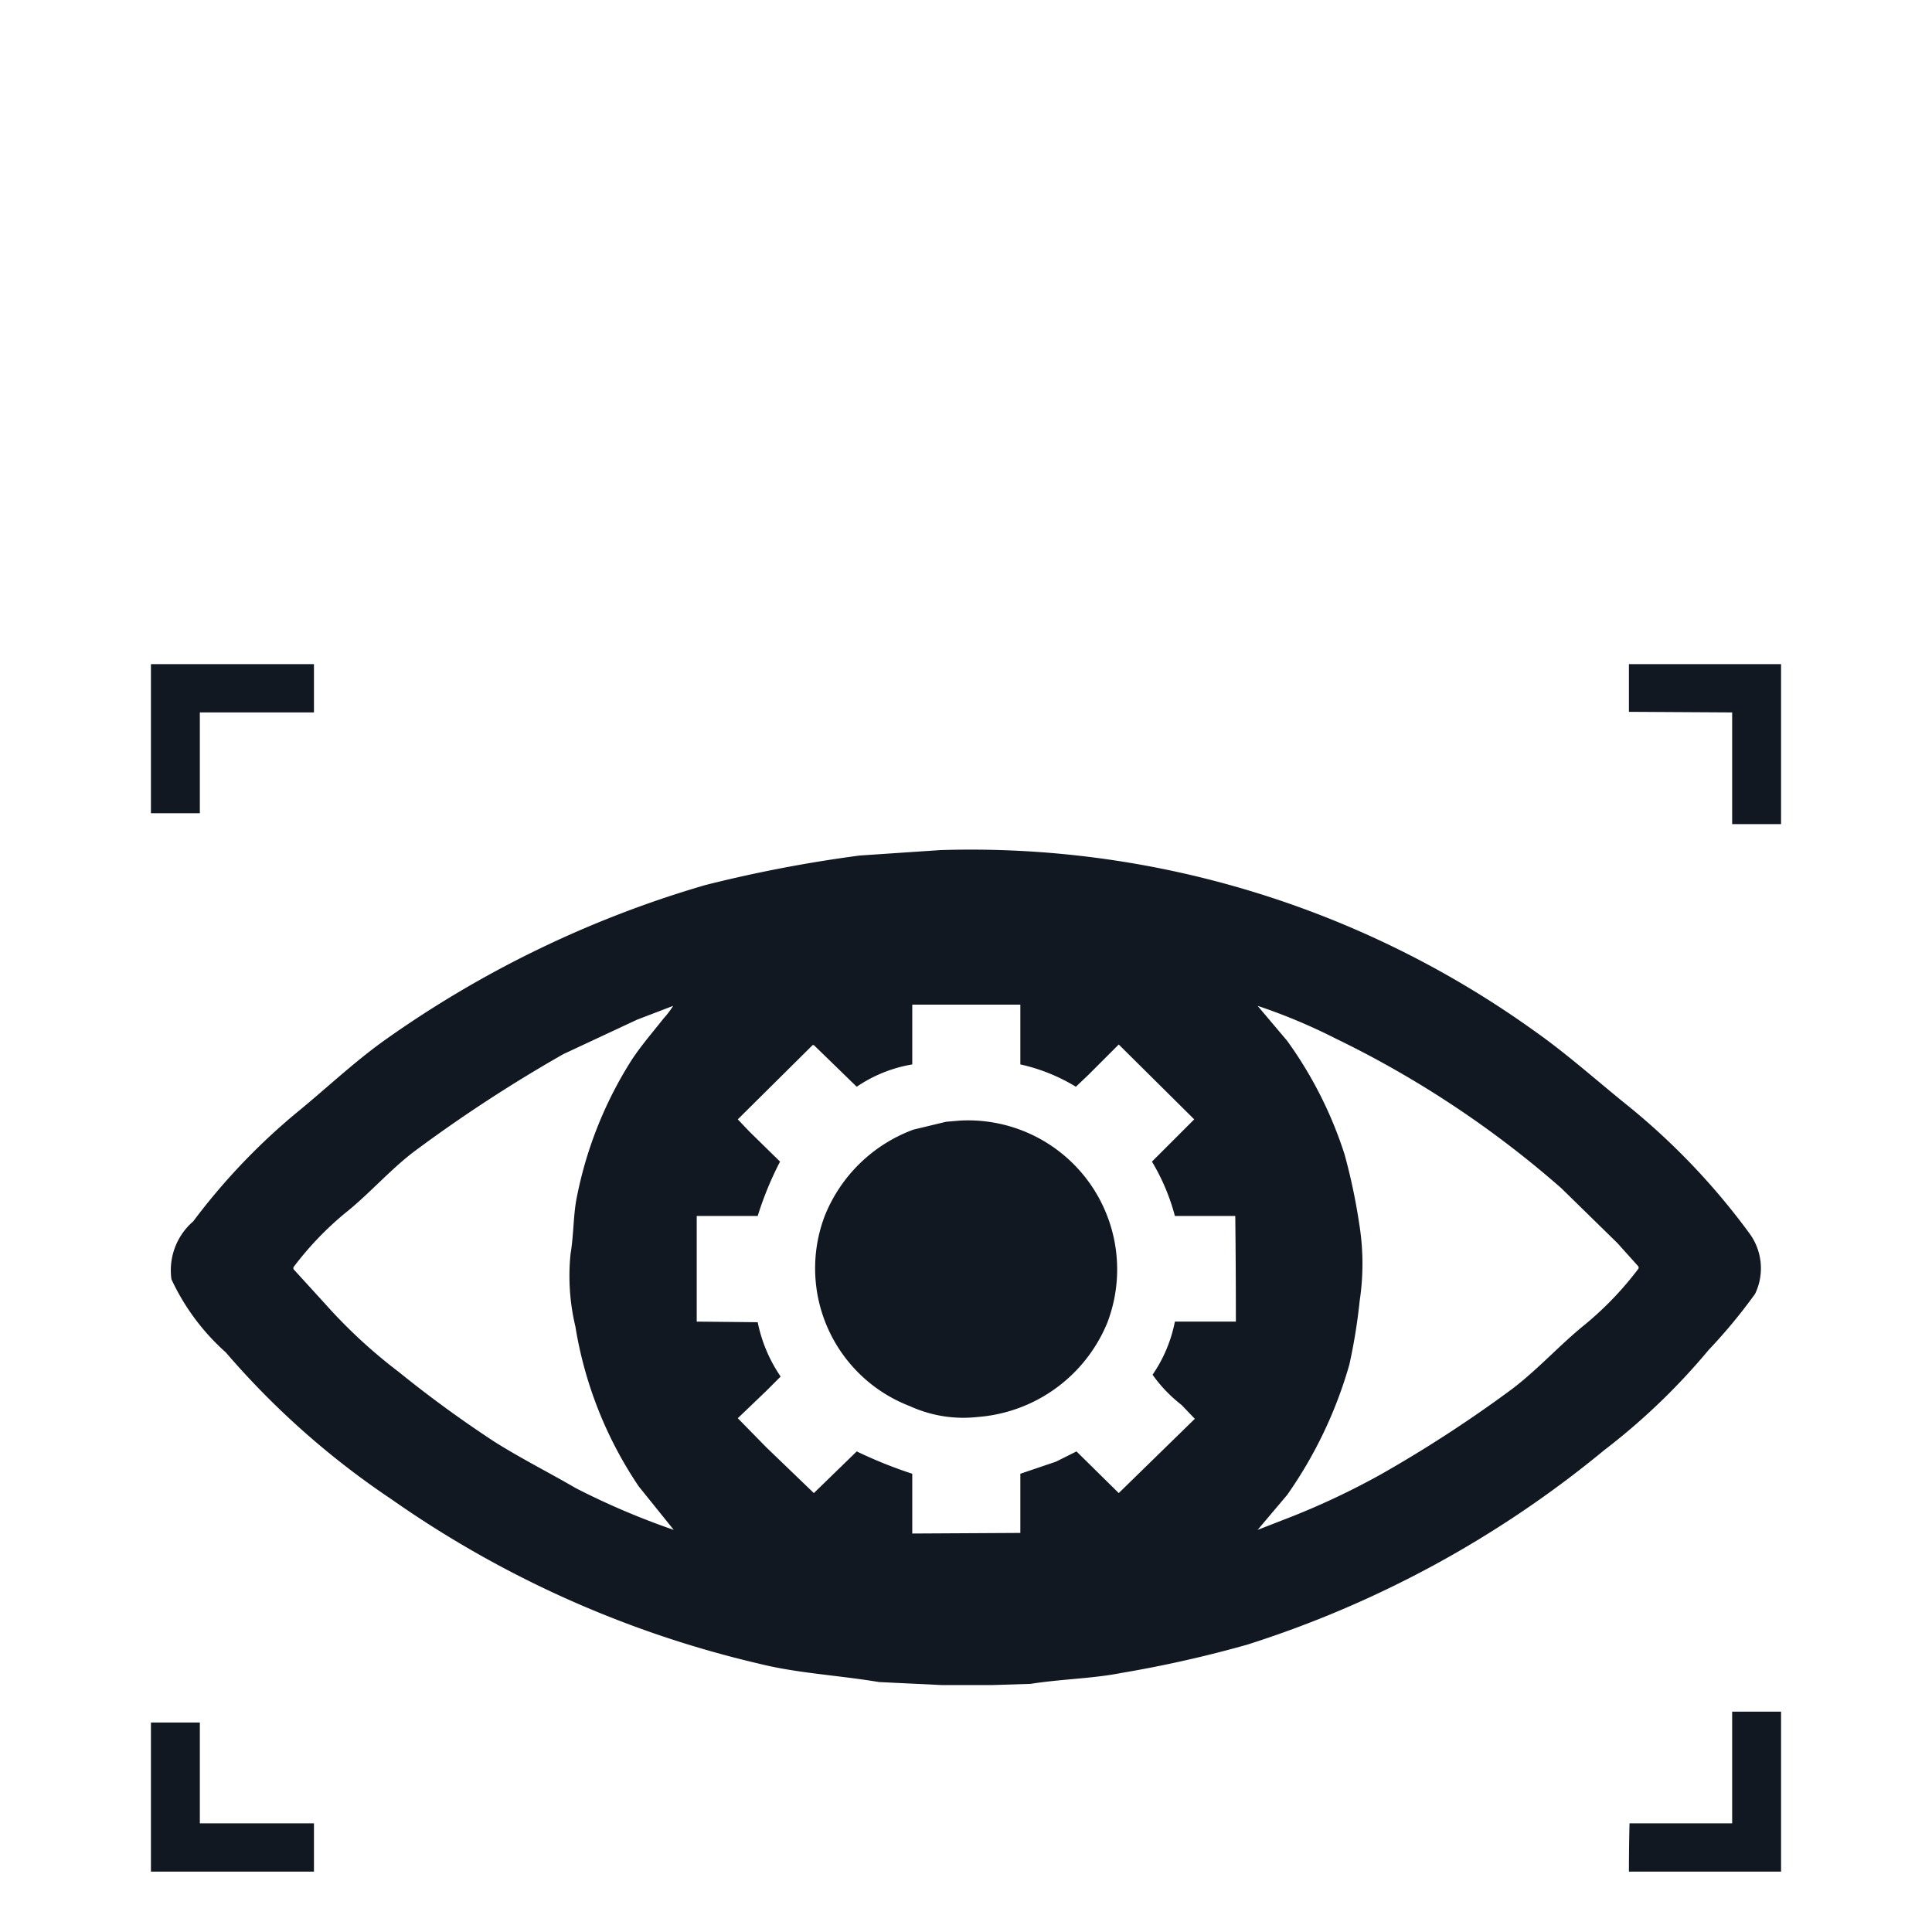 <?xml version="1.0" encoding="UTF-8"?> <svg xmlns="http://www.w3.org/2000/svg" width="32" height="32" viewBox="0 0 32 32"><defs><style> .cls-1 { fill: #111821; fill-rule: evenodd; } </style></defs><path class="cls-1" d="M2,12H4.7v0.8H2.81v1.67H2V12Zm24.48,0H29v2.65H28.19V12.8l-1.71-.01V12Zm-11.4,3.08a16.018,16.018,0,0,1,9.84,3c0.546,0.385,1.037.828,1.55,1.24a11.359,11.359,0,0,1,2,2.1,0.977,0.977,0,0,1,.1,1.01,8.946,8.946,0,0,1-.77.93,10.776,10.776,0,0,1-1.73,1.66,17.707,17.707,0,0,1-5.91,3.22,19.788,19.788,0,0,1-2.09.47c-0.47.093-.992,0.1-1.5,0.18l-0.64.02H15.1l-1.04-.05c-0.678-.113-1.345-0.145-1.97-0.3a17.541,17.541,0,0,1-6.11-2.73A13.557,13.557,0,0,1,3.24,23.4a3.725,3.725,0,0,1-.9-1.21,1.069,1.069,0,0,1,.36-0.96,10.583,10.583,0,0,1,1.7-1.79c0.492-.4.949-0.838,1.47-1.21a17.73,17.73,0,0,1,5.31-2.57,22.477,22.477,0,0,1,2.56-.49Zm-0.47,2.56v0.99a2.317,2.317,0,0,0-.92.37l-0.71-.69H12.96l-1.24,1.23,0.19,0.2,0.51,0.5a5.528,5.528,0,0,0-.37.9H11.04v1.75l1.01,0.01a2.445,2.445,0,0,0,.38.9l-0.24.24-0.47.45,0.47,0.48,0.79,0.76,0.71-.69a7.477,7.477,0,0,0,.92.37V26.4l1.79-.01V25.41l0.59-.2,0.34-.17,0.7,0.69,1.26-1.23-0.22-.23a2.366,2.366,0,0,1-.48-0.5,2.348,2.348,0,0,0,.37-0.88h1.01q0-.875-0.01-1.75h-1a3.48,3.48,0,0,0-.38-0.9l0.7-.7L18.03,18.3l-0.5.5-0.21.2a3.016,3.016,0,0,0-.92-0.37V17.64H14.61Zm-3.96.02-0.6.23-1.22.57a24.234,24.234,0,0,0-2.48,1.62c-0.4.306-.74,0.7-1.13,1.01a5.258,5.258,0,0,0-.86.9v0.03l0.52,0.57A8.577,8.577,0,0,0,6.1,23.72a19.556,19.556,0,0,0,1.59,1.16c0.436,0.275.9,0.508,1.35,0.77a12.426,12.426,0,0,0,1.62.69l-0.58-.72a6.627,6.627,0,0,1-1.05-2.65,3.612,3.612,0,0,1-.08-1.2c0.056-.334.043-0.663,0.11-0.97a6.61,6.61,0,0,1,.9-2.24c0.161-.245.352-0.464,0.53-0.69A1.542,1.542,0,0,0,10.65,17.66Zm9.68,0,0.49,0.58a6.7,6.7,0,0,1,.95,1.88,9.761,9.761,0,0,1,.24,1.13,4.14,4.14,0,0,1,.01,1.3,9.249,9.249,0,0,1-.17,1.05,7.165,7.165,0,0,1-1.03,2.16l-0.49.58,0.59-.23a12.581,12.581,0,0,0,1.47-.7,21.545,21.545,0,0,0,2.15-1.4c0.431-.326.794-0.734,1.21-1.07a5.428,5.428,0,0,0,.89-0.93V21.98l-0.35-.39-0.93-.91a16.7,16.7,0,0,0-3.74-2.48A9.462,9.462,0,0,0,20.33,17.66Zm-4.92,1.9a2.469,2.469,0,0,1,2.43,3.35,2.529,2.529,0,0,1-2.15,1.56,2.132,2.132,0,0,1-1.12-.18,2.445,2.445,0,0,1-1.41-3.15,2.52,2.52,0,0,1,1.47-1.43l0.54-.13Zm12.78,9.79H29V32H26.48q0-.4.01-0.8h1.7V29.35ZM2,29.53H2.81V31.2H4.7V32H2V29.53Z" transform="translate(0.5 -1)"></path></svg> 